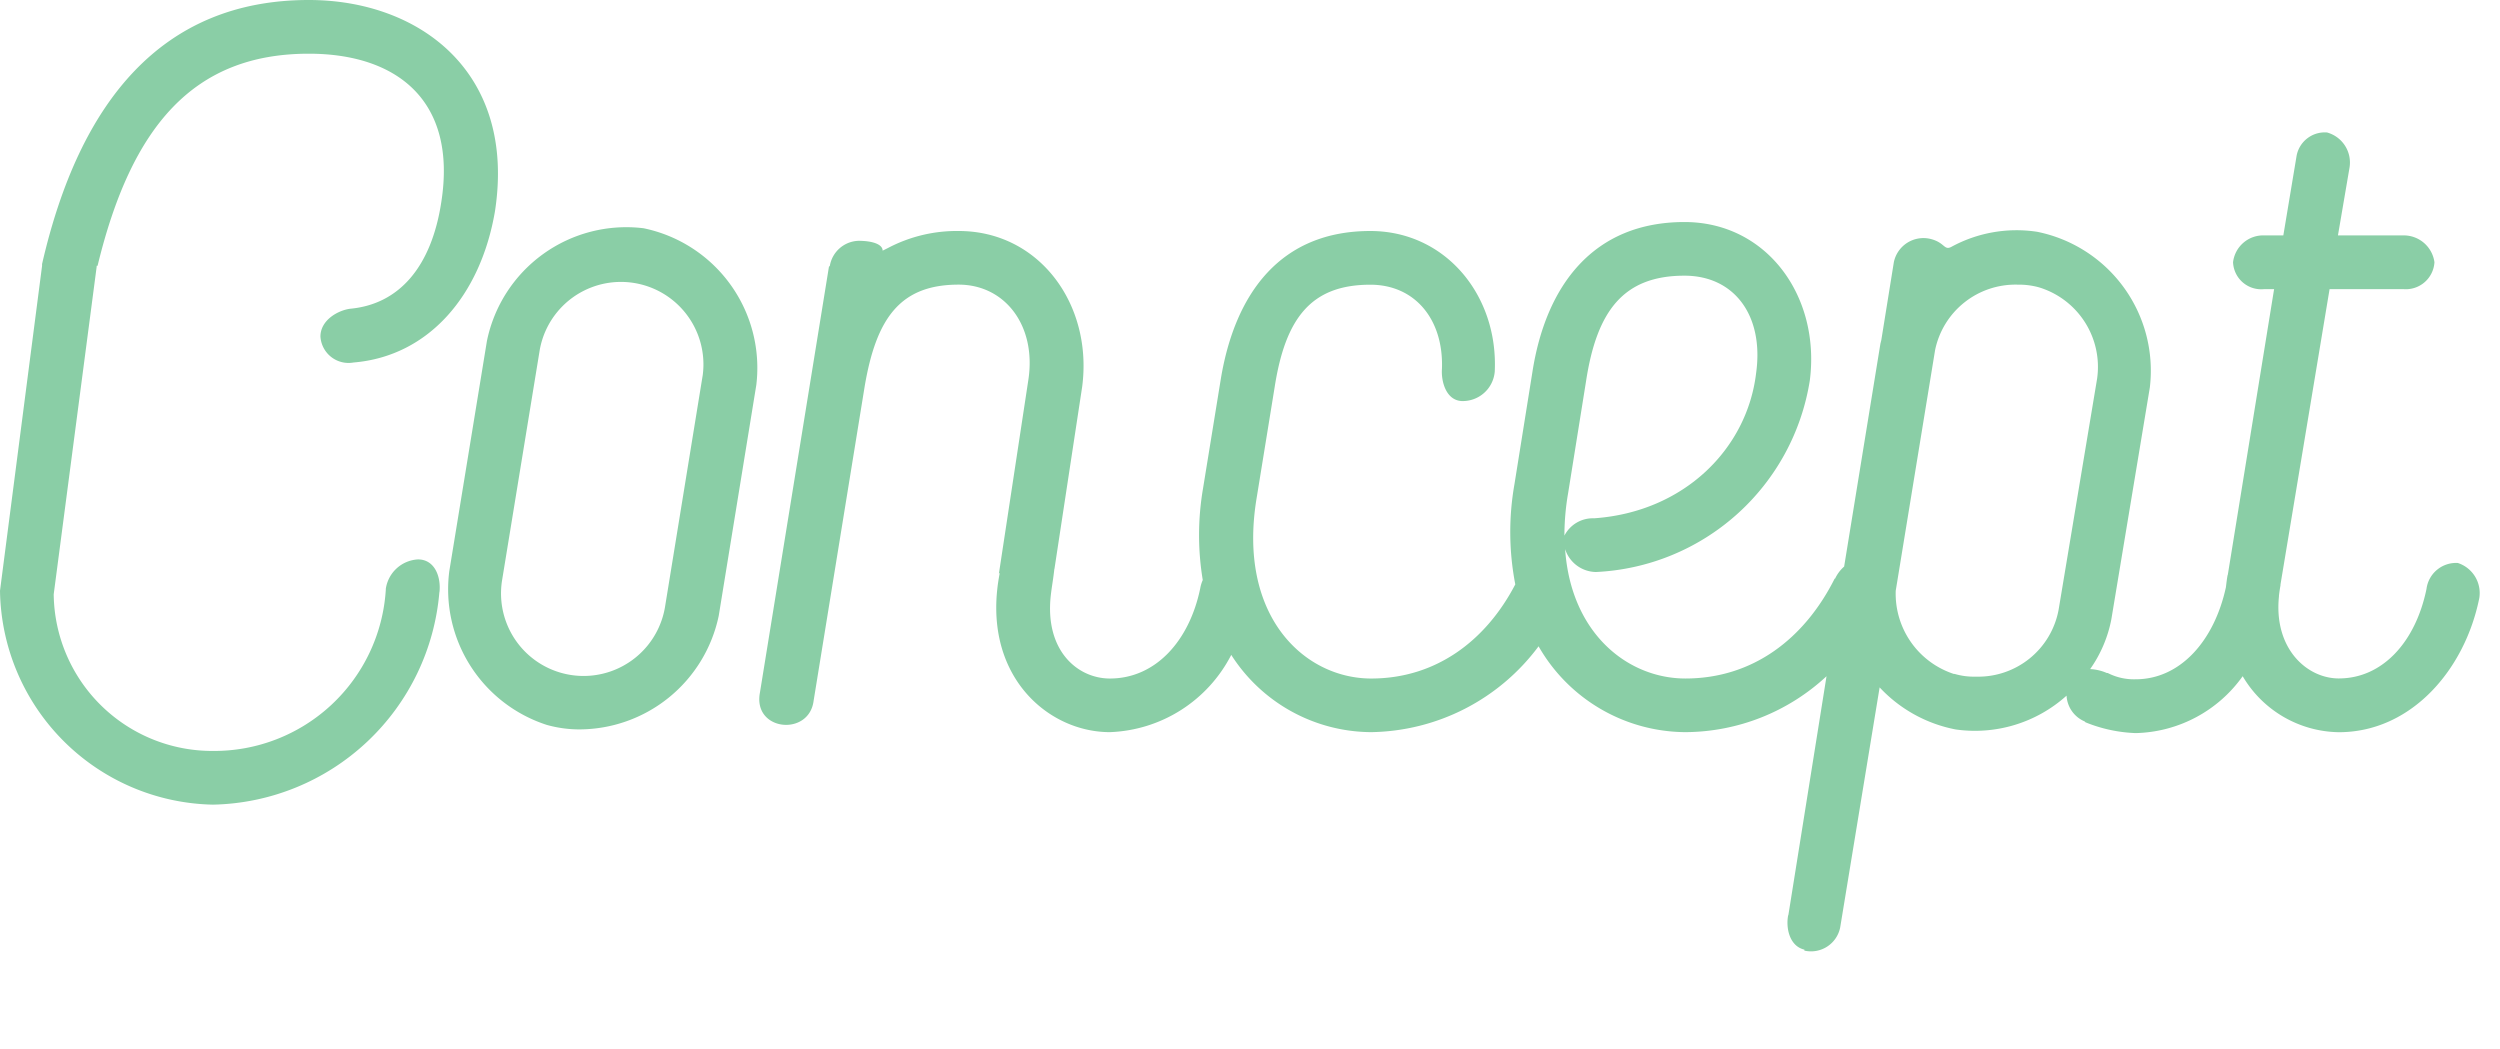 <svg xmlns="http://www.w3.org/2000/svg" width="162" height="68" viewBox="0 0 162 68"><path d="M27.086,36.25A2.228,2.228,0,0,0,25,38.163v.058A11.139,11.139,0,0,1,13.8,48.661,10.274,10.274,0,0,1,3.48,38.511L6.264,17.284v-.058h.058C8.526,8.12,12.586,3.48,20.01,3.48c5.684,0,9.628,3.016,8.584,9.628-.638,4.176-2.726,6.612-5.916,6.9-.812.115-1.914.754-1.914,1.8A1.825,1.825,0,0,0,22.91,23.49c4.872-.407,8.236-4.35,9.164-9.8C33.466,4.64,27.144,0,20.01,0,10.556,0,5.162,6.5,2.726,17.11v.116L0,38.279A14.08,14.08,0,0,0,13.8,52.141a15.025,15.025,0,0,0,14.674-13.8V38.4C28.594,37.409,28.188,36.25,27.086,36.25Z" fill="#8acea6"/><path d="M41.7,14.79A9.22,9.22,0,0,0,31.552,22.1L29.116,37a9.233,9.233,0,0,0,6.322,9.976,7.858,7.858,0,0,0,2.067.289A9.253,9.253,0,0,0,46.574,39.9L49.01,24.939A9.241,9.241,0,0,0,41.7,14.79Zm3.828,9.57L43.094,39.323a5.349,5.349,0,0,1-10.556-1.74l2.436-14.9A5.345,5.345,0,0,1,45.53,24.36Z" fill="#8acea6"/><path d="M37.526,47.269h0Z" fill="#8acea6"/><path d="M159.267,36.481a1.932,1.932,0,0,0-2.03,1.682c-.7,3.422-2.842,5.8-5.684,5.8-2.061,0-4.222-1.928-3.877-5.309,0-.015,0-.031,0-.046.024-.22.058-.445.1-.677v-.057l3.181-19.14h4.765a1.859,1.859,0,0,0,2.03-1.74,2.008,2.008,0,0,0-2.03-1.74h-4.223l.743-4.35a2.021,2.021,0,0,0-1.45-2.32,1.86,1.86,0,0,0-1.972,1.508l-.86,5.162h-1.228a1.968,1.968,0,0,0-2.03,1.74,1.827,1.827,0,0,0,2.03,1.74h.63l-3.008,18.559v-.058c-.052.275-.081.538-.113.8l0,.009c-.754,3.48-2.958,5.974-5.858,5.974a3.728,3.728,0,0,1-1.8-.406h-.058a3,3,0,0,0-1.084-.254,8.32,8.32,0,0,0,1.374-3.226l2.494-15.021a9.181,9.181,0,0,0-7.308-10.092,8.829,8.829,0,0,0-5.568.986c-.464.232-.406-.29-1.334-.522a1.958,1.958,0,0,0-2.378,1.508l-.812,5.046-.058.231L119.5,36.714a2.385,2.385,0,0,0-.6.811v-.058c-1.972,3.944-5.336,6.5-9.686,6.5-3.716,0-7.419-2.9-7.794-8.382a2.132,2.132,0,0,0,1.994,1.481,14.729,14.729,0,0,0,13.862-12.413c.7-5.451-2.784-10.265-8.12-10.265-5.916,0-8.99,4.118-9.86,9.743l-1.16,7.25a17.837,17.837,0,0,0,.055,6.487c-1.93,3.7-5.185,6.1-9.335,6.1-4.35,0-8.7-4.06-7.423-11.715l1.159-7.134c.7-4.524,2.378-6.67,6.206-6.67,2.9,0,4.756,2.262,4.64,5.452-.058.753.232,2.03,1.276,2.087a2.082,2.082,0,0,0,2.146-1.913c.232-4.93-3.19-9.106-8.062-9.106-5.8,0-8.758,4-9.686,9.57l-1.159,7.133a17.85,17.85,0,0,0-.014,5.915,2.191,2.191,0,0,0-.161.523c-.7,3.422-2.9,5.858-5.857,5.858-2.089,0-4.234-1.8-3.829-5.394.059-.522.175-1.16.233-1.74v.058l1.8-11.831c.7-5.336-2.783-10.092-8-10.092a9.556,9.556,0,0,0-4.582,1.1l-.348.174c0-.406-.638-.638-1.566-.638a1.947,1.947,0,0,0-1.856,1.624l-.058.058L49.242,44.891c-.464,2.494,3.19,2.842,3.48.522l3.306-20.357c.754-4.466,2.32-6.612,6.09-6.612,3.016,0,5.045,2.668,4.523,6.148L64.728,37.177l.058-.058c-1.276,6.5,3.016,10.324,7.134,10.324a9.216,9.216,0,0,0,7.865-5.006,10.82,10.82,0,0,0,9.07,5.006A13.769,13.769,0,0,0,99.7,41.88a11.028,11.028,0,0,0,9.511,5.563,13.53,13.53,0,0,0,9.148-3.623l-2.478,15.513v-.058c-.174.812.058,2.03,1.044,2.262V61.6a1.927,1.927,0,0,0,2.32-1.508L121.8,44.543a9.082,9.082,0,0,0,4.93,2.726,8.868,8.868,0,0,0,7.183-2.191,1.923,1.923,0,0,0,1.169,1.669l.058.058a9.519,9.519,0,0,0,3.248.7,8.757,8.757,0,0,0,6.938-3.687,7.35,7.35,0,0,0,6.228,3.629c4.7,0,8.178-4.06,9.106-8.7A2.049,2.049,0,0,0,159.267,36.481ZM102.775,24.708c.7-4.583,2.436-6.844,6.38-6.844,3.248,0,5.162,2.61,4.64,6.322-.58,4.872-4.64,8.989-10.5,9.4a2.068,2.068,0,0,0-1.921,1.123,16.2,16.2,0,0,1,.239-2.747Zm25.288,19.139h-.058a4.379,4.379,0,0,1-1.334-.174h-.058a5.473,5.473,0,0,1-3.77-5.394l2.552-15.6a5.317,5.317,0,0,1,5.336-4.234h.058a4.944,4.944,0,0,1,1.334.174,5.388,5.388,0,0,1,3.77,5.916L133.4,39.5A5.3,5.3,0,0,1,128.063,43.847Z" fill="#8acea6"/></svg>